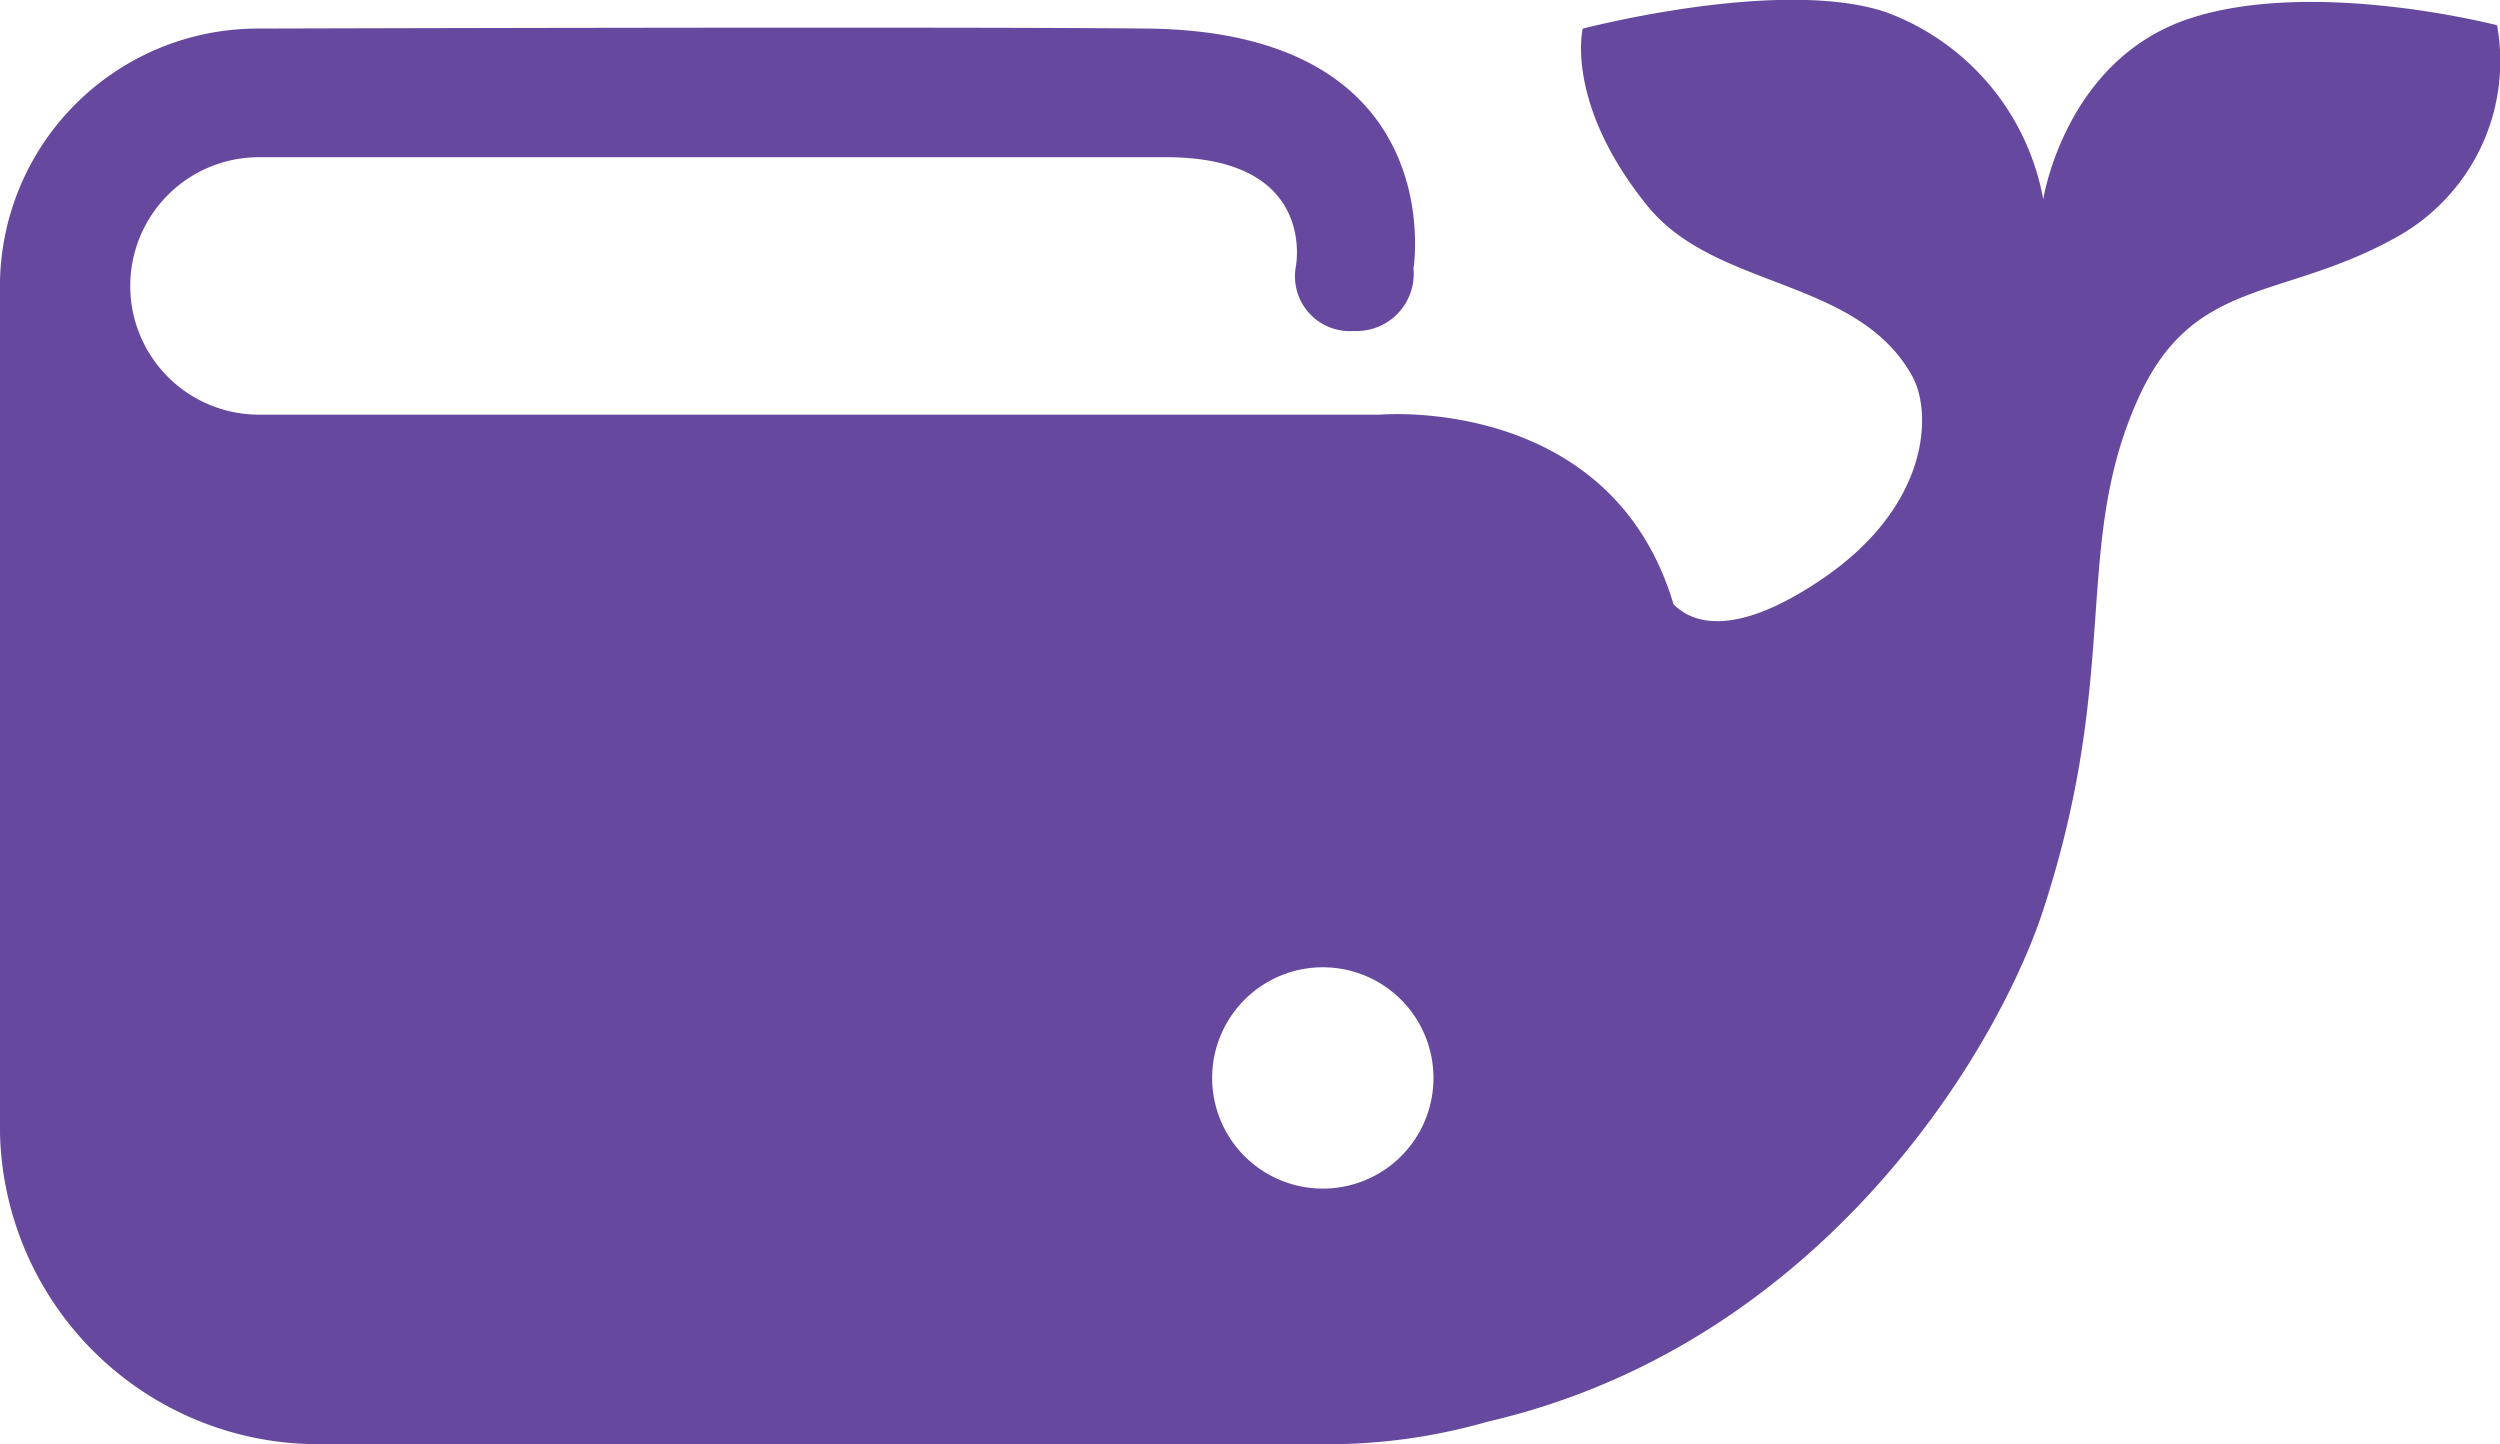 <svg xmlns="http://www.w3.org/2000/svg" width="76.5" height="44.188" viewBox="0 0 76.5 44.188">
<defs>
    <style>
      .cls-1 {
        fill: #66499e;
        fill-rule: evenodd;
      }
    </style>
  </defs>
  <path id="logo_sm" class="cls-1" d="M73.383,7.327c-3.532,1.967-6.222,1.194-7.908,4.968-2.007,4.493-.5,8.3-2.889,15.612-1.391,4.263-6.755,13.291-17,15.659a17.771,17.771,0,0,1-5.224.689l-0.045,0H9.892A9.743,9.743,0,0,1,.061,34.409V8.812A7.893,7.893,0,0,1,7.925.937s21.257-.063,27.244,0c9.325,0.1,8.147,7.344,8.147,7.344a1.751,1.751,0,0,1-1.831,1.91,1.677,1.677,0,0,1-1.773-1.951s0.7-3.366-3.96-3.366H7.925a3.939,3.939,0,0,0,0,7.877l34.377,0s7.057-.624,8.97,5.8c0.508,0.524,1.777,1.12,4.572-.787,3.276-2.235,3.348-5.074,2.737-6.184-1.673-3.041-6.028-2.639-8.11-5.221C47.936,3.222,48.494.94,48.494,0.94S54.548-.647,57.77.434a7.534,7.534,0,0,1,4.816,5.728S63.245,1.9,67.046.636s9.428,0.2,9.428.2A6.158,6.158,0,0,1,73.383,7.327ZM40.546,36.434a3.386,3.386,0,1,1,3.381-3.385A3.383,3.383,0,0,1,40.546,36.434Z" transform="translate(-0.063 -0.063)"/>
</svg>

